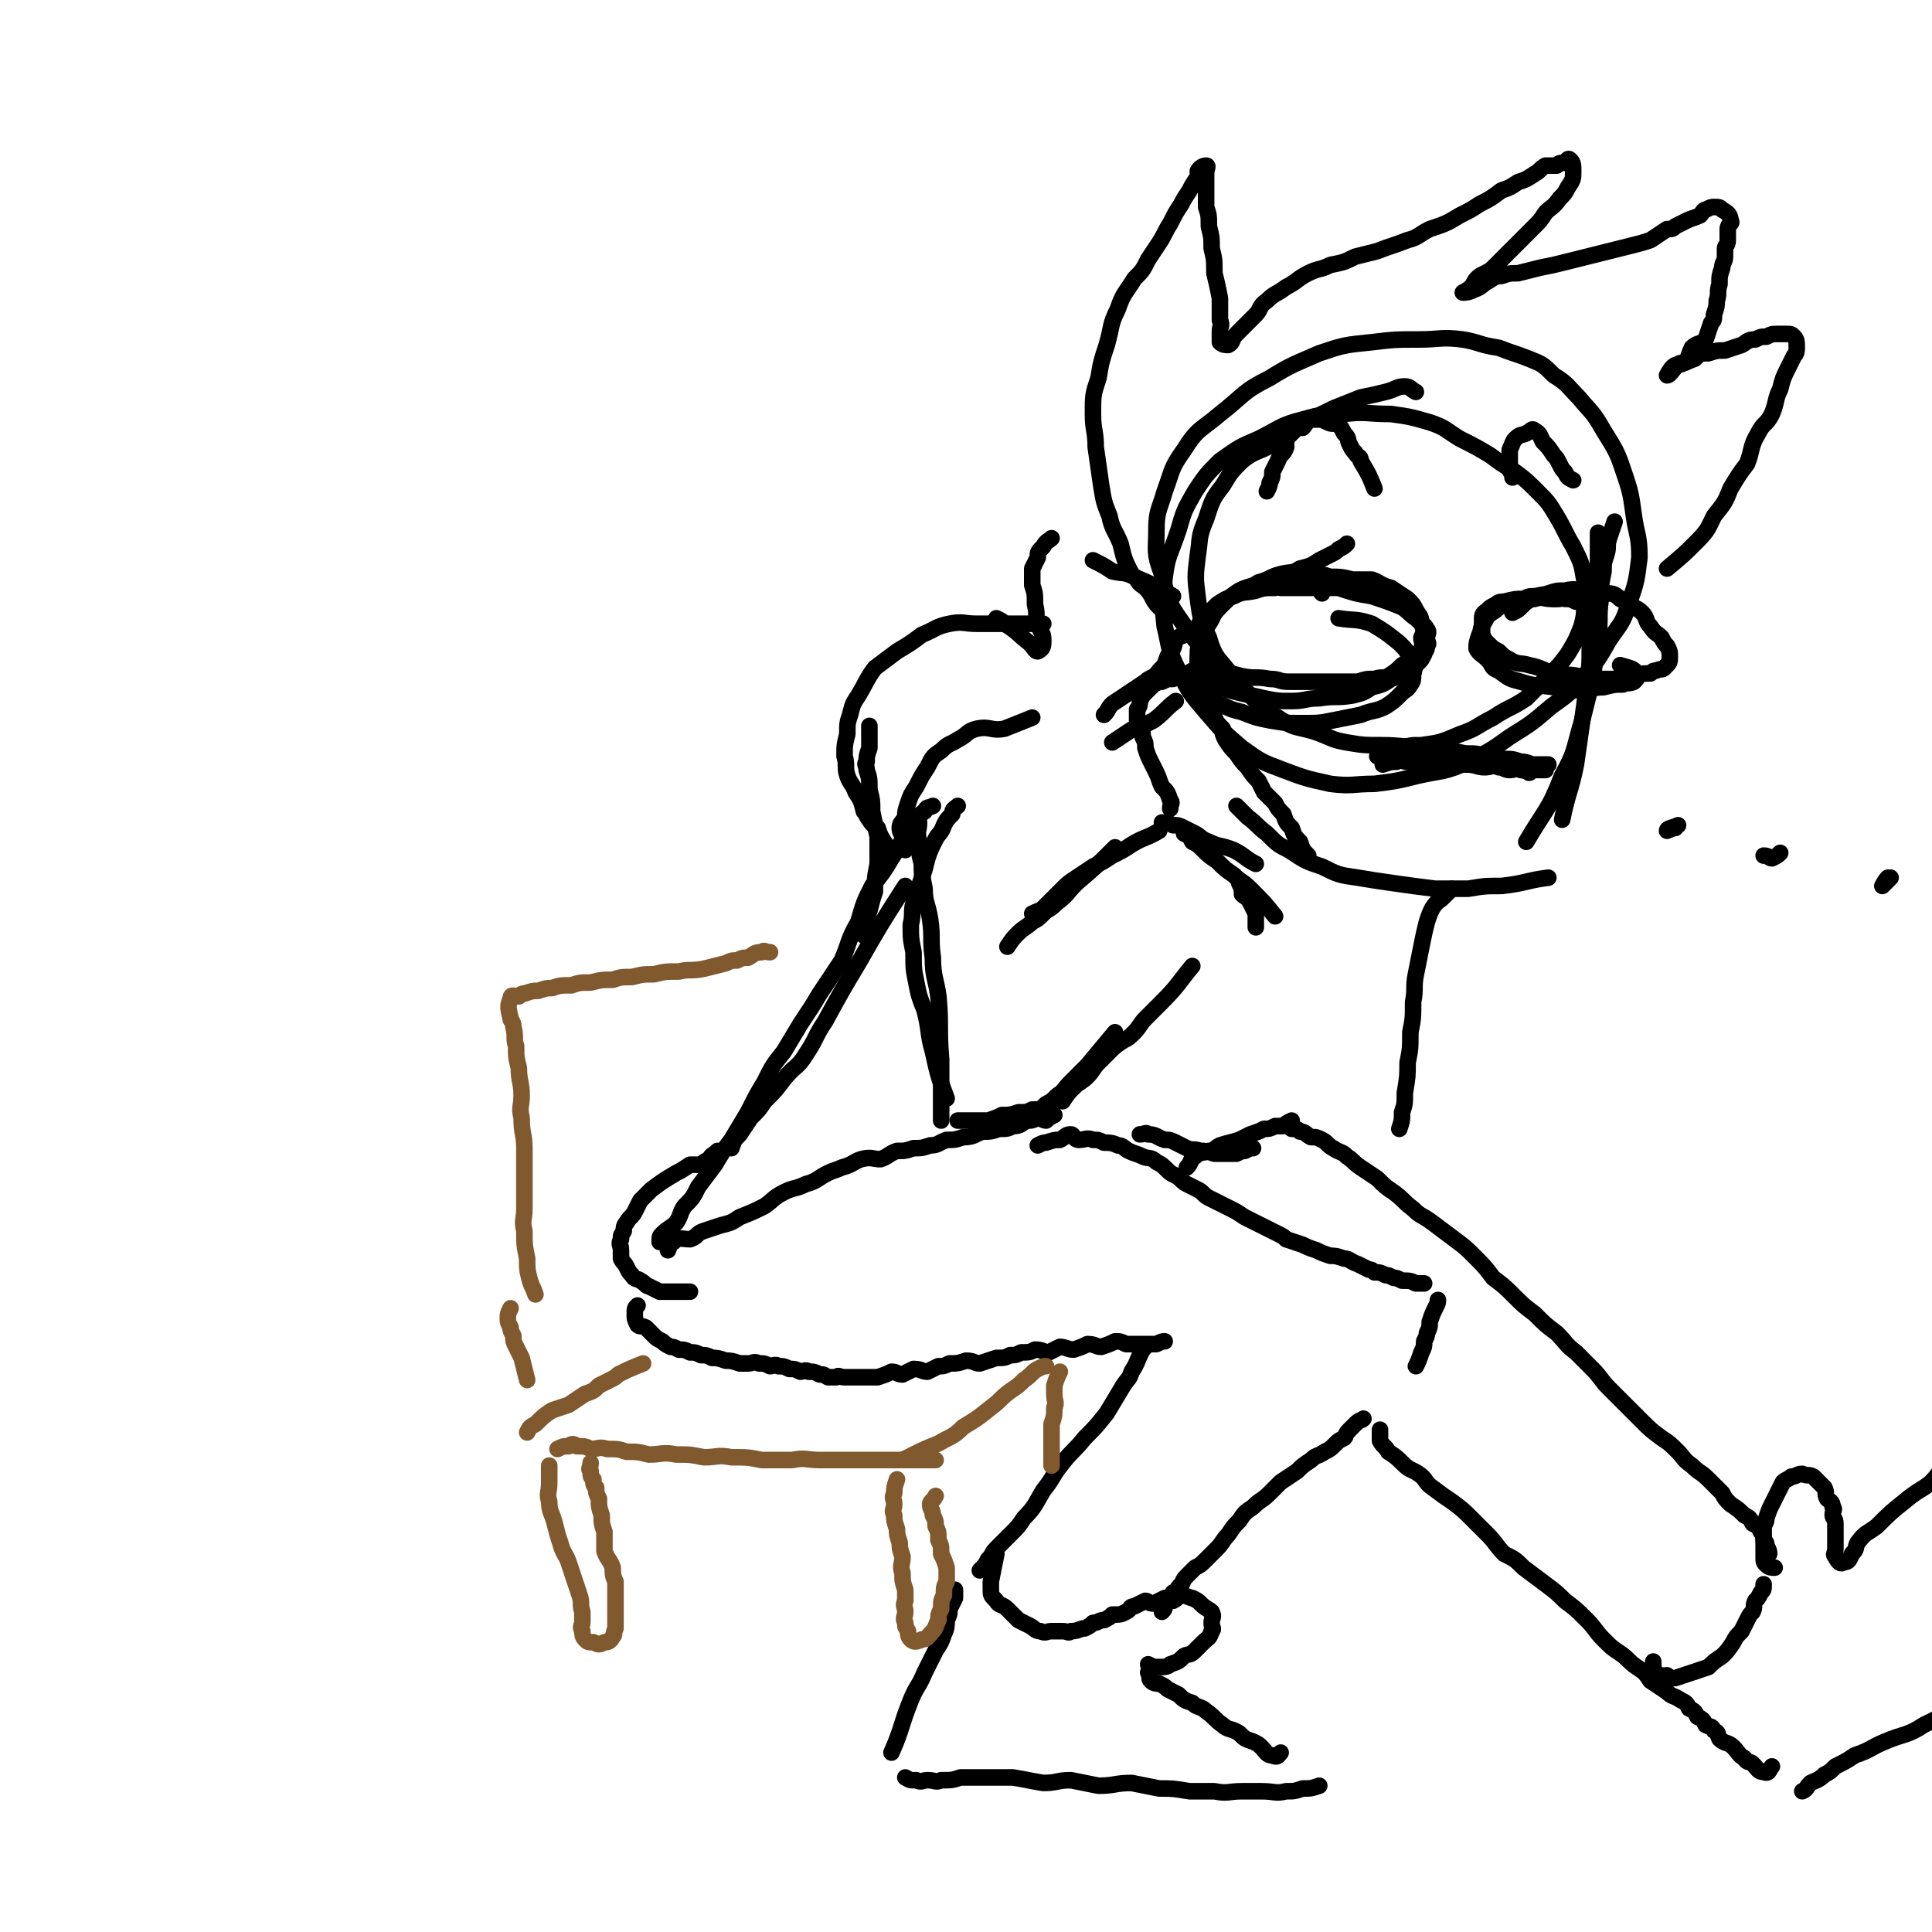 <svg viewBox='0 0 700 700' version='1.1' xmlns='http://www.w3.org/2000/svg' xmlns:xlink='http://www.w3.org/1999/xlink'><g fill='none' stroke='rgb(129,89,47)' stroke-width='6' stroke-linecap='round' stroke-linejoin='round'><path d='M279,345c0,0 0,0 0,0 -2,0 -2,-1 -3,0 -3,0 -3,1 -5,2 -2,0 -2,0 -4,1 -2,0 -2,0 -4,1 -4,1 -4,1 -8,2 -5,1 -5,0 -9,1 -5,0 -5,0 -9,1 -4,0 -4,0 -8,1 -4,0 -4,0 -7,1 -4,0 -4,0 -8,1 -4,0 -4,0 -7,1 -4,0 -4,0 -7,1 -2,0 -2,0 -5,1 -2,0 -2,0 -5,1 -1,0 -1,0 -2,1 -2,0 -3,-1 -3,1 -1,2 -1,3 0,7 0,1 1,1 1,3 1,4 0,4 1,7 0,4 0,4 1,8 0,5 1,5 1,10 0,4 -1,4 0,8 0,6 1,6 1,11 0,5 0,5 0,11 0,5 0,5 0,11 0,4 -1,4 0,8 0,5 0,5 1,10 0,4 0,4 1,8 1,3 1,2 2,5 '/></g>
<g fill='none' stroke='rgb(0,0,0)' stroke-width='6' stroke-linecap='round' stroke-linejoin='round'><path d='M338,292c0,0 0,0 0,0 -2,1 -2,0 -3,2 -3,2 -3,2 -5,6 -4,5 -3,5 -7,11 -3,5 -3,5 -7,10 -3,6 -3,6 -5,13 -4,7 -3,7 -6,14 -4,6 -4,6 -8,12 -3,5 -3,5 -7,11 -3,5 -3,5 -6,10 -4,5 -4,5 -7,11 -3,5 -3,5 -6,11 -3,5 -3,5 -6,10 -3,4 -3,4 -6,9 -3,4 -3,4 -6,8 -2,4 -2,4 -5,7 -2,3 -1,3 -3,6 -2,2 -3,2 -5,4 -1,1 -1,1 -1,3 '/><path d='M242,453c0,0 0,0 0,0 1,-2 0,-3 2,-3 2,-2 3,-1 6,-1 3,-1 2,-2 5,-3 3,-1 3,-1 6,-2 4,-1 4,-1 7,-3 5,-2 5,-2 9,-4 3,-2 3,-3 7,-5 4,-2 4,-1 8,-3 4,-1 4,-2 8,-4 2,-1 3,-1 5,-2 4,-1 4,-2 7,-3 4,-1 4,0 7,0 3,-1 3,-2 6,-3 3,0 3,0 6,-1 3,0 3,0 6,-1 3,0 3,-1 6,-2 3,0 3,0 6,-1 4,0 4,-1 7,-2 3,0 3,0 6,-1 3,0 3,0 5,-1 3,0 3,-1 5,-2 2,0 2,0 4,-1 1,0 2,1 3,1 1,-1 1,-1 3,-2 '/><path d='M231,473c0,0 0,0 0,0 -1,1 -1,1 -1,3 0,2 0,2 1,4 1,1 1,0 3,1 1,1 1,1 3,3 1,1 1,1 3,2 1,1 1,1 3,2 1,0 1,0 3,1 2,0 2,0 4,1 2,0 2,0 4,1 2,0 2,0 4,1 2,0 2,0 5,1 2,0 2,0 5,1 1,0 1,0 3,0 2,0 2,-1 4,0 2,0 2,0 4,1 1,0 2,-1 3,0 2,0 2,0 4,1 2,0 2,0 4,1 1,0 2,-1 3,0 2,0 2,0 4,1 2,0 1,0 3,1 1,0 1,0 3,0 1,-1 1,0 3,0 2,0 2,0 4,0 2,0 2,0 4,0 2,0 2,0 4,0 3,-1 3,-1 5,-2 2,0 2,1 4,1 2,-1 2,-1 4,-2 3,0 3,1 5,1 2,-1 2,-1 4,-2 2,0 2,0 4,-1 3,0 3,0 6,-1 3,0 3,1 5,1 3,-1 3,-1 6,-2 3,0 3,0 5,-1 2,0 2,0 4,-1 3,0 3,0 5,-1 3,0 3,1 5,1 2,-1 2,-1 4,-2 2,0 3,1 5,1 3,-1 3,-1 5,-2 3,0 3,1 5,1 3,-1 3,-1 5,-2 2,0 2,0 4,1 2,0 2,0 4,0 2,0 2,0 4,0 2,0 2,0 3,0 2,-1 2,-1 3,-1 '/><path d='M415,488c0,0 0,0 0,0 -1,1 -1,1 -2,3 -1,2 -1,3 -3,6 -1,3 -1,2 -3,5 -3,5 -3,5 -6,10 -4,5 -4,5 -8,9 -4,5 -4,4 -8,9 -4,5 -3,5 -7,10 -3,5 -3,6 -7,10 -2,3 -2,3 -5,6 -3,3 -3,3 -5,5 -2,2 -1,2 -3,4 -1,2 -1,2 -3,4 '/><path d='M346,576c0,0 0,0 0,0 0,2 0,2 0,3 -1,2 -1,2 -2,4 0,2 0,2 -1,4 0,2 0,3 -1,5 -1,3 -1,3 -3,6 -2,4 -2,4 -4,8 -2,5 -3,5 -5,10 -4,10 -3,10 -7,19 '/><path d='M328,644c0,0 0,0 0,0 2,1 1,1 4,1 2,1 2,0 4,0 3,0 3,1 5,0 4,0 4,0 7,-1 4,0 4,0 8,0 6,0 6,0 11,0 6,1 5,1 11,2 5,0 5,-1 10,-1 5,1 5,1 10,2 6,0 6,-1 12,-1 5,1 5,1 10,2 5,0 5,0 11,1 5,0 5,0 9,0 5,1 5,0 10,0 4,0 4,0 7,0 5,0 5,1 9,0 3,0 3,0 6,-1 3,0 3,0 6,-1 '/><path d='M464,635c0,0 0,0 0,0 -1,1 -1,2 -3,1 -2,0 -2,-1 -4,-3 -1,-1 -1,-1 -3,-2 -3,-1 -3,-1 -5,-3 -3,-2 -4,-1 -6,-3 -3,-2 -3,-3 -6,-5 -2,-2 -3,-1 -5,-3 -3,-1 -3,-1 -5,-3 -2,-1 -2,-1 -4,-2 -1,-1 -1,-1 -3,-2 -1,0 -2,0 -3,-1 -1,-1 0,-1 -1,-3 '/><path d='M416,603c0,0 0,0 0,0 2,1 2,1 4,1 2,0 3,0 4,-1 3,-1 3,-1 5,-3 2,-1 2,0 4,-2 1,-1 1,-1 3,-3 2,-2 2,-1 3,-4 1,-1 0,-1 0,-3 0,-2 1,-2 0,-4 -1,-1 -2,-1 -4,-3 -1,-1 -1,-1 -3,-2 -1,0 -2,-1 -4,-1 -1,0 -1,1 -3,2 -1,0 -2,-1 -3,-1 -2,1 -2,1 -4,2 -2,0 -2,-1 -3,-1 -2,1 -2,1 -4,2 -2,0 -1,1 -3,2 -2,1 -2,1 -5,1 -1,1 -1,1 -3,2 -2,0 -2,1 -4,1 -1,1 -1,1 -3,2 -2,0 -2,1 -5,1 -1,1 -1,0 -3,0 -2,0 -2,0 -4,0 -2,0 -2,1 -4,0 -2,0 -2,-1 -4,-2 -2,-1 -2,-1 -4,-2 -2,-2 -2,-2 -4,-4 -2,-2 -3,-1 -4,-3 -2,-2 -2,-2 -2,-4 0,-2 0,-2 0,-3 1,-5 1,-5 2,-10 '/><path d='M421,584c0,0 0,0 0,0 1,-1 1,-1 1,-3 2,-2 2,-2 3,-4 2,-1 1,-1 3,-3 1,-1 0,-1 2,-3 1,-1 1,-1 3,-3 2,-1 2,-1 4,-3 2,-2 2,-2 4,-4 2,-2 2,-3 4,-5 2,-3 2,-3 4,-5 2,-3 2,-3 5,-5 3,-3 3,-2 6,-5 2,-2 2,-2 4,-4 3,-2 3,-2 6,-4 2,-2 2,-2 5,-4 2,-2 2,-1 5,-3 2,-1 2,-1 4,-3 1,-1 1,-1 3,-2 1,-1 0,-1 2,-3 1,-1 1,-1 2,-2 2,-2 2,-1 3,-2 '/><path d='M376,415c0,0 0,0 0,0 2,-1 2,-1 3,-1 3,-1 3,-1 5,-1 2,-1 2,-2 4,-2 1,0 1,2 3,2 2,0 3,-1 5,0 2,0 2,0 4,1 2,0 3,0 5,1 2,0 2,1 4,2 2,1 3,1 5,2 2,1 3,0 5,2 2,1 2,1 4,3 1,1 1,1 3,2 2,1 2,2 4,3 2,1 2,1 4,2 2,1 2,2 4,3 2,1 2,1 4,2 2,1 2,1 4,2 2,1 2,1 5,3 2,1 2,1 4,2 2,1 2,1 4,2 2,1 2,1 4,2 2,1 2,1 3,2 3,1 3,1 6,2 2,1 2,1 5,2 2,1 2,1 5,2 2,0 2,0 5,1 2,0 2,1 5,2 2,1 2,1 4,2 1,0 1,0 2,1 2,0 2,0 4,1 1,0 1,0 3,1 1,0 1,0 3,1 3,0 3,0 5,1 2,0 2,0 3,0 '/><path d='M521,471c0,0 0,0 0,0 0,1 0,1 -1,3 -1,2 -1,2 -2,5 0,2 0,2 -1,4 0,1 0,1 -1,3 0,2 0,2 -1,4 -1,3 -1,3 -2,5 '/><path d='M468,409c0,0 0,0 0,0 2,0 2,0 3,1 2,0 2,1 4,2 2,0 2,0 4,1 2,1 2,2 4,3 3,2 3,1 5,3 3,2 2,2 5,4 3,2 3,2 6,4 3,3 3,3 6,5 4,3 3,3 7,6 3,3 3,2 7,5 4,3 4,3 8,6 4,3 4,3 7,6 4,4 4,4 7,8 4,3 4,3 7,6 4,4 4,4 8,7 4,4 4,4 8,7 4,4 3,4 7,7 3,3 3,3 6,6 3,3 3,4 6,7 3,3 3,3 6,6 3,3 3,3 6,6 3,3 3,3 7,6 3,2 3,2 6,5 2,2 2,3 5,5 3,3 3,2 6,5 2,2 2,2 5,5 1,2 1,2 3,4 3,2 3,2 5,4 2,1 2,1 3,3 2,1 2,1 3,3 1,1 1,1 1,3 1,1 1,1 1,2 1,2 1,2 1,3 '/><path d='M500,518c0,0 0,0 0,0 0,2 0,2 0,4 1,2 2,2 3,4 3,2 3,2 5,4 3,3 3,2 6,4 3,2 2,3 5,5 4,3 4,3 7,5 4,3 4,3 7,6 3,3 3,3 6,6 3,3 3,4 6,7 4,2 4,2 7,5 4,3 4,3 8,6 4,3 4,3 7,6 4,3 4,3 8,7 3,3 3,4 6,7 3,3 3,3 6,5 3,2 3,3 6,5 3,2 3,2 5,5 3,2 3,2 6,4 2,2 2,1 5,3 2,1 2,1 3,3 2,1 2,1 3,3 2,1 2,1 3,3 2,1 2,0 3,2 2,1 1,1 2,3 2,2 3,1 5,3 2,2 2,3 4,4 1,2 2,1 3,2 2,2 2,3 4,3 2,1 2,-1 3,-2 '/><path d='M653,649c0,0 0,0 0,0 2,-1 1,-1 3,-3 2,-1 3,-1 5,-3 2,-1 2,-1 4,-3 4,-2 4,-2 7,-4 6,-2 6,-3 11,-5 7,-3 8,-2 14,-6 6,-3 7,-3 10,-8 3,-5 1,-6 1,-12 '/><path d='M643,568c0,0 0,0 0,0 -1,0 -2,0 -3,-1 -1,-1 -1,-1 -1,-3 0,-1 0,-1 0,-3 0,-2 0,-2 0,-3 0,-2 0,-2 0,-4 0,-2 1,-2 1,-4 1,-3 1,-3 2,-5 1,-2 1,-2 2,-4 1,-2 1,-2 2,-4 1,-1 2,-1 3,-2 2,0 2,-1 4,-1 2,1 2,0 4,1 2,2 2,2 4,4 1,2 0,2 1,4 1,1 2,1 2,3 1,1 0,1 0,3 0,1 1,1 1,3 0,1 0,1 0,3 0,1 0,1 0,3 0,2 0,2 0,3 0,2 -1,2 0,3 1,2 2,3 3,2 2,0 2,-1 3,-3 2,-2 1,-2 2,-4 3,-4 3,-3 7,-6 5,-5 5,-5 10,-9 7,-6 8,-4 13,-11 5,-5 5,-6 6,-13 1,-5 0,-5 -1,-11 '/><path d='M639,574c0,0 0,0 0,0 0,2 0,2 -1,3 -1,2 -1,2 -2,3 -1,2 0,2 -1,4 -1,1 -1,1 -2,3 -1,2 -1,2 -2,4 -2,2 -2,2 -3,4 -2,3 -2,3 -4,5 -3,2 -3,2 -5,4 -3,1 -3,1 -6,2 -3,1 -3,1 -6,2 -2,0 -2,0 -3,-1 -2,0 -3,1 -4,-1 -1,-1 -1,-2 -1,-4 '/><path d='M250,468c0,0 0,0 0,0 -2,0 -2,0 -3,0 -2,0 -2,0 -3,0 -3,0 -3,0 -5,0 -2,-1 -2,-1 -4,-2 -1,0 -1,-1 -3,-2 -1,-1 -2,0 -3,-2 -1,-1 -1,-1 -2,-3 -1,-2 -1,-1 -2,-3 0,-2 0,-2 0,-3 0,-2 -1,-2 0,-4 0,-2 0,-1 1,-3 0,-1 0,-2 1,-3 1,-2 2,-2 3,-4 1,-2 1,-2 2,-4 2,-2 2,-2 4,-4 4,-3 4,-3 9,-6 2,-1 2,-1 5,-3 2,0 2,0 4,0 1,-1 1,-1 3,-2 1,-2 1,-1 3,-3 '/><path d='M265,416c0,0 0,0 0,0 1,-3 1,-3 3,-5 2,-3 2,-3 4,-6 3,-3 3,-3 5,-6 4,-4 4,-4 7,-8 4,-5 5,-4 8,-9 4,-6 3,-6 7,-12 6,-11 6,-11 12,-21 8,-14 8,-14 17,-28 '/><path d='M413,411c0,0 0,0 0,0 2,0 2,-1 3,0 3,0 3,1 6,2 2,0 2,0 4,1 2,1 2,1 4,2 2,1 2,0 5,1 2,0 2,0 5,1 2,0 2,0 4,0 2,0 2,0 4,0 2,-1 2,-1 3,-1 2,-1 2,-1 3,-1 '/><path d='M430,423c0,0 0,0 0,0 2,-2 1,-3 3,-4 2,-2 3,-1 5,-2 2,0 2,-1 4,-2 3,-1 4,-1 7,-2 2,-1 2,-1 4,-2 3,-1 3,-1 5,-2 2,0 2,0 4,-1 1,0 1,0 3,0 1,-1 1,-1 3,-2 '/><path d='M313,339c0,0 0,0 0,0 0,-2 -1,-2 0,-3 0,-3 1,-3 2,-6 1,-4 1,-4 2,-7 0,-5 0,-5 1,-10 0,-5 0,-5 0,-10 -1,-4 -1,-4 -2,-9 0,-4 0,-4 -1,-8 0,-4 0,-4 -1,-7 0,-2 -1,-2 0,-3 0,-2 0,-2 1,-5 0,-4 0,-4 0,-8 '/><path d='M328,308c0,0 0,0 0,0 0,-2 0,-2 0,-3 -1,-3 -2,-3 -2,-5 0,-2 1,-2 2,-4 0,-2 0,-2 1,-5 1,-3 1,-3 3,-6 2,-4 2,-4 4,-7 2,-4 2,-4 5,-6 3,-3 3,-2 6,-4 4,-2 3,-3 7,-4 5,-1 5,1 10,0 5,-2 5,-2 10,-4 '/><path d='M347,292c0,0 0,0 0,0 -1,1 -2,1 -2,3 -2,2 -2,2 -3,4 -1,3 -2,3 -3,5 -2,4 -2,4 -3,7 -1,4 -1,4 -2,7 -1,4 -2,4 -3,9 -1,4 0,4 -1,8 0,5 0,5 1,10 0,6 0,6 1,11 1,5 1,5 3,10 2,8 1,8 3,15 2,9 2,9 5,17 '/><path d='M333,298c0,0 0,0 0,0 0,3 -1,3 0,7 0,4 0,4 1,8 0,4 0,4 1,9 0,5 1,5 2,11 1,7 0,7 1,14 0,7 1,7 2,14 1,11 0,11 1,23 0,11 0,11 0,22 '/><path d='M347,406c0,0 0,0 0,0 2,0 2,0 3,0 2,0 2,0 4,0 2,0 2,0 4,0 3,-1 3,-1 5,-2 3,0 3,0 6,-1 3,0 3,0 5,-1 3,0 3,0 5,-2 2,-1 2,-1 4,-3 3,-2 2,-2 5,-5 3,-3 3,-3 6,-6 5,-6 5,-6 10,-12 '/><path d='M385,399c0,0 0,0 0,0 2,-3 2,-3 4,-5 2,-2 3,-2 5,-4 2,-2 2,-3 4,-5 2,-2 2,-2 4,-4 2,-2 2,-2 5,-4 2,-1 2,-1 4,-3 2,-2 2,-3 4,-5 3,-3 3,-3 6,-6 6,-6 6,-7 11,-13 '/><path d='M365,343c0,0 0,0 0,0 2,-3 2,-3 4,-5 2,-2 3,-2 5,-4 2,-1 2,-1 4,-3 2,-2 2,-1 5,-4 4,-3 3,-3 7,-7 7,-6 7,-6 14,-13 '/><path d='M374,331c0,0 0,0 0,0 2,-1 3,-1 4,-2 2,-2 2,-2 4,-4 1,-1 1,-1 3,-3 2,-2 2,-2 5,-4 3,-2 3,-2 6,-4 4,-2 4,-2 7,-4 4,-2 4,-2 7,-4 5,-3 5,-2 10,-5 '/><path d='M421,298c0,0 0,0 0,0 2,0 2,0 4,1 2,0 2,0 4,1 2,1 2,1 4,2 2,1 2,2 5,3 4,2 4,1 9,3 4,2 4,3 8,5 '/><path d='M429,302c0,0 0,0 0,0 2,1 2,1 3,3 2,1 2,1 4,3 2,2 2,2 5,4 3,3 3,3 6,5 3,3 3,2 6,5 5,5 5,5 9,10 '/><path d='M449,320c0,0 0,0 0,0 1,2 1,2 1,4 1,1 2,1 3,3 1,2 1,2 2,4 0,3 0,3 0,5 '/><path d='M323,310c0,0 0,0 0,0 -1,-2 -1,-2 -2,-4 -2,-3 -2,-3 -3,-6 -1,-1 -2,-1 -3,-3 -1,-1 -1,-2 -2,-3 -1,-4 -1,-4 -3,-7 -1,-3 -2,-3 -3,-6 -1,-3 0,-4 -1,-7 0,-4 0,-4 1,-8 0,-4 0,-4 1,-7 1,-4 1,-4 3,-7 3,-5 3,-6 6,-10 4,-3 4,-3 8,-6 5,-3 5,-3 9,-6 5,-2 5,-3 10,-4 5,-1 5,0 10,0 6,0 6,0 12,0 6,0 6,0 12,0 '/><path d='M361,224c0,0 0,0 0,0 2,1 2,1 3,2 5,3 5,4 9,7 2,2 2,3 3,3 2,-1 2,-2 2,-4 0,-3 -1,-3 -2,-6 -1,-3 0,-3 -1,-7 0,-4 0,-4 -1,-7 0,-3 0,-3 0,-6 1,-2 1,-2 2,-4 0,-2 0,-2 2,-4 1,-2 2,-2 3,-3 '/><path d='M396,203c0,0 0,0 0,0 4,2 4,2 7,4 4,1 4,0 8,2 7,3 7,3 14,7 '/><path d='M424,293c0,0 0,0 0,0 0,-2 1,-2 0,-3 -1,-3 -1,-3 -3,-5 -1,-2 -1,-3 -2,-5 -1,-2 -1,-2 -2,-4 -1,-2 -1,-2 -2,-5 0,-2 0,-2 -1,-4 0,-2 0,-2 -1,-4 0,-1 0,-1 -1,-2 0,-2 0,-2 0,-4 1,-1 1,-2 1,-3 1,-2 1,-2 2,-3 2,-2 2,-2 3,-3 2,-1 2,-1 3,-1 2,-1 2,-1 4,-1 4,-2 4,-1 7,-3 '/><path d='M442,249c0,0 0,0 0,0 -1,1 -1,1 -2,3 -1,2 -1,2 -1,5 0,1 1,1 1,3 1,2 1,2 3,4 0,2 0,2 1,4 2,3 2,3 4,5 2,3 2,3 4,5 2,3 2,3 4,5 1,2 1,2 2,4 2,2 2,2 4,4 1,2 1,2 3,4 1,3 1,3 3,5 1,3 1,3 3,5 1,3 1,3 3,5 '/><path d='M526,322c0,0 0,0 0,0 -1,1 -1,1 -3,3 -2,2 -2,1 -4,4 -1,2 -1,2 -2,5 -1,4 -1,4 -2,9 -1,5 -1,5 -2,10 -1,5 0,5 -1,10 0,6 0,6 -1,11 0,6 0,6 -1,11 0,5 0,5 -1,11 0,4 0,4 -1,7 0,3 0,3 -1,6 '/><path d='M513,142c0,0 0,0 0,0 -2,-1 -2,-2 -4,-2 -3,0 -3,1 -7,2 -4,1 -4,1 -9,2 -5,2 -5,2 -10,4 -6,3 -6,3 -11,5 -6,4 -6,4 -11,8 -5,3 -6,2 -11,6 -4,4 -4,4 -7,9 -4,5 -4,6 -6,12 -3,7 -2,7 -3,13 -1,8 -1,8 0,16 1,7 1,8 4,14 2,7 3,7 7,12 4,5 4,5 9,10 4,4 4,4 9,7 6,4 6,3 13,5 6,2 6,3 12,4 6,1 6,1 13,1 7,0 7,1 14,0 7,-1 7,-1 14,-4 6,-2 6,-3 12,-6 6,-4 6,-3 12,-7 4,-4 4,-4 8,-8 4,-4 4,-4 7,-8 3,-5 3,-5 5,-10 1,-4 1,-4 1,-8 1,-5 1,-5 0,-9 -1,-6 -1,-6 -4,-12 -3,-5 -3,-6 -6,-11 -3,-5 -3,-5 -7,-9 -4,-4 -4,-4 -8,-7 -5,-3 -5,-3 -9,-6 -5,-3 -5,-3 -11,-6 -5,-3 -5,-4 -11,-6 -7,-2 -7,-2 -14,-3 -9,0 -9,-1 -17,0 -7,0 -8,0 -15,2 -8,2 -8,3 -16,7 -7,3 -7,3 -14,8 -5,5 -5,5 -9,11 -4,7 -4,7 -6,14 -3,9 -4,9 -5,17 -1,9 -1,9 0,18 2,8 1,8 5,16 4,8 4,8 10,15 6,7 6,7 13,13 7,5 7,5 15,8 8,3 8,3 17,5 8,1 8,0 16,0 8,-1 8,-1 16,-3 9,-2 9,-1 18,-5 8,-4 8,-4 15,-9 8,-5 8,-5 15,-11 7,-5 7,-5 12,-11 5,-6 5,-6 9,-13 4,-6 5,-6 7,-13 3,-8 3,-9 4,-17 0,-8 -1,-8 -2,-15 -1,-7 -1,-8 -3,-14 -3,-9 -3,-9 -8,-17 -4,-7 -4,-6 -9,-12 -4,-4 -4,-5 -9,-8 -4,-4 -4,-4 -9,-6 -5,-2 -6,-2 -11,-4 -7,-1 -7,-2 -13,-3 -8,-1 -8,0 -16,0 -8,0 -9,0 -17,1 -10,1 -10,1 -19,4 -9,4 -10,4 -18,9 -10,5 -9,6 -18,13 -7,6 -8,5 -13,13 -5,7 -4,7 -7,15 -2,7 -3,7 -3,14 0,8 -1,8 2,16 2,9 2,10 7,17 8,12 10,11 19,21 '/><path d='M448,292c0,0 0,0 0,0 2,2 2,2 4,4 4,3 3,3 7,6 4,4 4,4 8,6 6,4 6,4 12,6 6,3 6,3 13,4 6,1 6,1 13,2 7,1 7,1 15,2 6,0 6,0 12,0 6,-1 6,-1 12,-1 9,-1 9,-2 17,-3 '/><path d='M579,193c0,0 0,0 0,0 0,2 0,2 0,5 0,3 0,3 0,5 0,3 -1,3 -1,5 -1,6 0,6 -1,12 0,7 0,7 -1,14 0,7 0,7 -1,14 -1,8 -1,8 -2,15 -1,7 -1,7 -2,14 -2,10 -3,10 -5,20 '/><path d='M585,189c0,0 0,0 0,0 -1,3 -1,3 -2,6 -1,3 0,3 -1,6 -1,3 -1,3 -1,6 -1,5 -1,5 -1,10 -1,7 0,7 -1,14 -1,8 -1,8 -2,15 -2,8 -2,8 -4,16 -3,10 -2,10 -7,19 -5,13 -6,12 -13,24 '/><path d='M429,230c0,0 0,0 0,0 -1,1 -2,0 -3,2 -1,1 0,1 -1,3 -1,2 -1,1 -2,3 -1,3 -1,3 -3,5 -2,3 -3,2 -5,4 -3,2 -3,2 -6,4 -3,2 -3,2 -6,4 -2,2 -1,2 -3,4 '/><path d='M403,269c0,0 0,0 0,0 3,-2 3,-2 6,-4 3,-2 3,-1 5,-2 2,-1 2,-1 4,-2 4,-3 4,-4 8,-7 '/><path d='M488,197c0,0 0,0 0,0 -1,1 -1,1 -3,2 -1,1 -1,1 -3,2 -2,1 -2,1 -4,2 -3,2 -3,2 -7,3 -3,2 -3,1 -7,2 -4,1 -4,2 -8,3 -3,2 -3,1 -7,3 -3,2 -3,2 -5,4 -3,3 -3,2 -5,5 -2,4 -2,4 -3,8 -1,3 -1,3 -2,7 0,3 0,3 0,7 1,3 1,3 3,6 2,2 2,3 5,4 4,2 4,2 8,3 5,2 5,2 10,3 6,1 6,1 12,1 6,0 6,0 11,-1 5,-1 5,-1 10,-2 5,-2 5,-1 9,-3 3,-2 3,-2 6,-5 1,-1 2,-1 3,-3 1,-1 1,-2 1,-4 1,-2 0,-2 -1,-4 -1,-4 -1,-4 -4,-7 -5,-4 -5,-4 -10,-7 -6,-2 -6,-1 -12,-2 '/><path d='M565,217c0,0 0,0 0,0 -1,0 -1,0 -3,0 -3,0 -3,-1 -6,0 -3,0 -3,0 -6,1 -2,0 -2,0 -4,1 -2,1 -2,0 -4,2 -3,2 -3,2 -4,4 -2,3 -1,3 -2,5 -1,3 -1,3 -1,5 1,2 2,2 4,4 2,2 1,3 4,4 4,3 4,3 8,4 6,2 6,1 12,2 5,1 5,1 9,1 5,0 5,-1 9,-1 4,-1 4,-1 7,-1 2,-1 2,0 4,-1 1,-1 2,-2 1,-3 -1,-2 -3,-2 -6,-3 '/><path d='M499,274c0,0 0,0 0,0 1,-2 1,-3 2,-3 3,-1 3,0 6,0 4,0 4,-1 7,0 4,0 4,0 7,1 5,0 5,0 10,1 4,0 4,0 7,1 4,0 4,0 7,1 3,0 3,0 6,1 3,0 3,1 5,1 1,0 1,0 3,0 1,0 1,0 2,0 '/><path d='M607,300c0,0 0,0 0,0 -1,0 -3,1 -3,1 0,-1 2,-1 4,-2 '/><path d='M639,310c0,0 0,0 0,0 2,0 2,1 3,1 2,-1 2,-1 3,-2 '/><path d='M684,318c0,0 0,0 0,0 -1,1 -2,3 -2,3 0,0 2,-2 3,-3 '/><path d='M423,221c0,0 0,0 0,0 -1,-1 -1,0 -3,-1 -3,-3 -2,-4 -5,-7 -1,-1 -2,-1 -3,-3 -2,-2 -2,-2 -3,-4 -2,-4 -2,-5 -3,-9 -2,-5 -3,-5 -4,-10 -2,-5 -2,-5 -3,-11 -1,-7 -1,-7 -2,-14 0,-6 -1,-6 -1,-12 0,-7 0,-7 2,-13 1,-6 1,-6 3,-12 2,-7 1,-7 4,-13 2,-6 3,-6 6,-11 3,-3 3,-3 5,-7 2,-3 2,-3 4,-6 2,-3 2,-4 4,-7 2,-4 2,-4 4,-7 1,-2 1,-2 3,-5 1,-2 1,-2 3,-5 0,-1 0,-1 0,-2 1,-2 3,-2 3,-2 1,0 0,1 0,3 0,3 0,3 0,5 0,4 0,4 0,7 1,3 1,3 1,7 1,4 1,4 1,8 1,4 1,4 1,9 1,4 1,4 2,9 0,4 0,4 0,8 1,2 0,2 0,4 0,2 0,3 0,4 1,1 2,1 3,1 2,-1 1,-2 3,-4 1,-1 1,-1 3,-3 2,-2 2,-2 4,-4 2,-2 1,-3 4,-5 3,-3 3,-2 7,-5 4,-2 4,-3 8,-5 4,-2 4,-1 8,-3 5,-1 5,-1 9,-3 4,-1 4,-1 8,-2 5,-2 6,-2 11,-4 4,-1 4,-2 8,-4 6,-2 6,-2 11,-5 4,-2 4,-2 7,-4 4,-2 4,-2 8,-5 3,-1 3,-1 6,-3 3,-1 3,-1 6,-3 2,-1 2,-2 4,-3 1,0 2,0 4,0 1,-1 1,-1 3,-1 1,-1 1,-2 2,-1 1,1 1,2 1,4 0,3 0,3 -2,6 -1,2 -1,2 -3,4 -2,3 -3,3 -5,5 -2,3 -2,3 -4,5 -3,3 -3,3 -5,5 -3,3 -3,3 -5,5 -2,2 -2,2 -4,4 -2,2 -2,2 -4,3 -2,1 -2,1 -3,2 -1,1 -1,2 -2,3 -1,1 -3,2 -3,2 1,0 2,0 4,-1 3,-1 3,-2 5,-3 2,-1 2,-2 5,-2 3,-1 3,-1 6,-1 4,-1 4,-1 8,-2 5,-1 5,-1 9,-2 4,-1 4,-1 8,-2 4,-1 4,-1 8,-2 4,-1 4,-1 8,-2 4,-1 4,-1 7,-2 3,-2 3,-2 6,-4 2,0 2,0 3,-1 2,-1 2,-1 4,-2 2,-1 3,-1 5,-2 1,-1 1,-2 2,-2 2,-1 2,-1 3,-1 2,0 2,0 3,1 2,1 3,2 3,4 1,1 -1,1 -1,3 0,2 0,2 0,4 0,2 -1,2 -1,3 0,2 0,2 0,3 0,2 -1,2 -1,4 -1,3 -1,3 -1,6 -1,3 0,3 -1,6 0,2 0,2 -1,5 0,2 0,2 -1,3 -1,3 -1,3 -2,6 -2,2 -3,1 -5,3 -1,2 -1,3 -2,5 -1,1 -2,0 -3,1 -2,2 -3,4 -4,4 0,0 1,-2 2,-3 1,-1 2,-1 3,-1 3,-1 2,-1 5,-2 2,-2 2,-2 5,-2 3,-1 3,-1 6,-1 3,-1 3,-1 6,-2 2,-1 2,-2 5,-2 2,-1 2,-1 4,-1 2,-1 2,-1 4,-1 2,0 2,0 3,0 2,0 2,0 3,1 1,1 1,2 1,4 0,1 0,2 -1,3 -1,2 -1,2 -2,4 -2,4 -2,4 -3,8 -2,4 -1,4 -3,9 -2,4 -3,3 -5,7 -3,5 -2,6 -4,11 -3,4 -3,4 -6,9 -2,5 -2,5 -6,10 -2,4 -2,5 -6,9 -5,5 -5,5 -11,10 '/></g>
<g fill='none' stroke='rgb(129,89,47)' stroke-width='6' stroke-linecap='round' stroke-linejoin='round'><path d='M202,525c0,0 0,0 0,0 2,-1 2,-1 4,-1 1,-1 2,-1 3,0 3,0 3,0 5,1 3,0 3,-1 6,0 4,0 4,0 7,1 4,0 4,0 8,1 5,0 5,-1 10,0 5,0 5,0 10,1 5,0 5,-1 10,0 6,0 6,0 11,1 6,0 6,0 11,0 5,-1 5,0 10,0 4,0 4,0 8,0 4,0 4,0 8,0 3,0 3,0 7,0 3,0 3,0 6,0 3,0 3,0 5,0 2,0 2,0 4,0 2,0 2,0 4,0 '/><path d='M379,495c0,0 0,0 0,0 -1,0 -1,0 -3,1 -2,1 -2,2 -5,4 -2,2 -2,2 -5,4 -4,3 -3,3 -7,6 -5,4 -5,4 -10,7 -4,4 -4,3 -9,6 -5,2 -5,2 -9,4 -2,1 -2,1 -4,2 '/><path d='M191,519c0,0 0,0 0,0 1,-2 1,-2 3,-3 3,-3 3,-3 6,-5 3,-1 3,-1 6,-2 3,-2 3,-2 6,-4 3,-1 3,-1 5,-3 2,-1 2,-1 4,-2 2,-1 2,-1 3,-2 4,-2 4,-2 9,-4 '/><path d='M199,531c0,0 0,0 0,0 0,3 0,3 0,6 0,4 -1,4 0,7 0,4 1,4 2,8 1,4 1,4 2,7 1,4 2,4 3,7 1,3 1,3 2,6 1,3 1,3 2,6 1,3 0,3 1,6 0,2 0,2 0,4 0,1 -1,1 0,3 0,1 0,2 1,3 1,1 1,1 3,1 2,1 2,1 4,0 1,0 2,0 3,-2 1,-1 0,-1 1,-3 0,-1 0,-1 0,-3 0,-2 0,-2 0,-4 0,-3 0,-3 0,-5 0,-3 0,-3 0,-5 -1,-2 -1,-3 -1,-5 -1,-3 -2,-3 -3,-6 0,-4 0,-4 0,-7 -1,-3 -1,-3 -1,-6 -1,-3 -1,-3 -1,-6 -1,-2 -1,-2 -1,-4 -1,-1 -1,-1 -1,-3 -1,-1 -1,-1 -1,-3 -1,-1 0,-1 0,-3 '/><path d='M325,536c0,0 0,0 0,0 -1,3 -1,3 -1,5 -1,2 0,2 0,4 0,2 -1,2 0,4 0,2 0,2 1,5 0,2 0,2 1,5 0,2 0,2 1,5 0,3 -1,3 0,6 0,3 0,3 1,6 0,2 0,2 0,4 -1,2 0,2 0,4 0,2 -1,2 0,4 0,2 0,1 1,3 0,1 0,2 1,3 1,1 2,1 4,0 2,0 2,-1 4,-3 1,-1 1,-2 2,-4 0,-2 0,-2 1,-4 0,-3 0,-3 1,-5 0,-3 0,-3 1,-5 0,-3 0,-3 0,-5 -1,-3 -1,-3 -2,-5 0,-3 0,-3 -1,-5 0,-3 0,-3 -1,-5 0,-2 0,-2 -1,-4 0,-2 -1,-2 -1,-4 0,-1 1,-1 2,-3 '/><path d='M384,497c0,0 0,0 0,0 -1,2 -1,2 -2,5 0,1 0,1 0,3 0,3 1,3 0,5 0,3 0,3 -1,6 0,3 0,3 0,5 0,2 0,2 0,4 0,1 0,1 0,3 0,1 0,1 0,3 '/><path d='M185,474c0,0 0,0 0,0 -1,2 -1,2 -1,4 0,1 0,1 1,3 0,1 0,1 1,3 0,2 0,2 1,4 1,2 1,2 2,4 1,4 1,4 2,8 '/></g>
<g fill='none' stroke='rgb(0,0,0)' stroke-width='6' stroke-linecap='round' stroke-linejoin='round'><path d='M501,277c0,0 0,0 0,0 3,-1 3,-1 5,-1 2,-1 2,0 4,0 3,0 3,-1 6,0 4,0 4,1 9,1 3,0 3,-1 6,0 4,0 4,1 7,1 2,0 3,-1 5,0 2,0 2,1 4,1 2,0 2,-1 4,0 1,0 4,1 3,1 -1,-1 -3,-2 -7,-2 -1,-1 -2,0 -3,0 -2,-1 -2,-1 -4,-1 -3,-1 -4,0 -7,0 -3,0 -3,0 -7,0 -3,-1 -4,-1 -7,-1 -3,-1 -3,-2 -6,-3 -1,0 -2,0 -3,0 -1,-1 -3,-1 -3,-1 1,-1 3,-2 6,-2 3,0 3,1 5,2 4,1 5,0 9,1 4,0 4,0 8,1 4,1 3,1 7,2 3,1 3,0 6,1 3,0 3,0 6,1 2,0 2,1 4,1 1,0 2,0 2,0 0,0 -1,0 -3,0 -1,-1 -1,-1 -3,-1 -2,-1 -2,0 -4,0 -2,-1 -2,-1 -4,-1 -3,-1 -3,-1 -5,-1 -3,-1 -3,0 -6,0 -4,-1 -4,-1 -8,-1 -4,-1 -4,-1 -7,-1 -3,-1 -3,-1 -5,-1 -2,-1 -2,-1 -4,-1 -1,-1 -1,-1 -3,-1 '/><path d='M579,224c0,0 0,0 0,0 0,-2 0,-2 -1,-3 -1,-2 -1,-2 -3,-2 -2,-1 -2,-1 -4,-1 -2,-1 -2,-1 -4,-1 -2,-1 -2,0 -4,0 -3,-1 -3,-1 -6,-1 -3,0 -3,0 -5,1 -3,0 -3,0 -7,1 -1,0 -2,0 -3,1 -2,1 -2,1 -3,2 -1,1 -2,1 -2,3 0,2 0,2 0,3 0,2 0,2 0,3 1,2 1,2 2,3 2,2 2,2 4,3 2,2 2,2 4,3 3,2 4,1 7,2 5,1 5,2 9,3 4,1 5,0 9,1 4,0 4,1 8,1 3,0 3,0 7,0 3,-1 3,-1 6,-1 2,-1 2,-1 5,-1 1,-1 1,-1 2,-1 2,-1 2,0 3,-1 2,-2 2,-2 2,-4 0,-2 0,-2 -1,-4 -1,-1 -1,-1 -2,-3 -2,-2 -2,-1 -4,-4 -2,-2 -1,-3 -3,-5 -2,-2 -2,-1 -4,-3 -2,-1 -2,-1 -4,-2 -2,-2 -3,-2 -5,-2 -3,-1 -4,-1 -7,-1 -4,0 -4,-1 -8,0 -3,0 -3,0 -6,1 -3,1 -3,0 -6,2 -2,1 -2,1 -4,3 -1,1 -1,1 -3,2 '/><path d='M479,215c0,0 0,0 0,0 -1,-1 -1,-2 -3,-2 -2,-1 -2,0 -4,0 -2,-1 -2,-1 -5,-1 -2,0 -2,0 -5,1 -4,0 -4,0 -7,1 -4,1 -4,0 -8,2 -3,1 -3,1 -6,3 -2,2 -2,2 -4,4 -2,2 -2,2 -3,4 -1,2 0,2 0,4 1,3 1,3 1,5 1,2 1,3 3,4 2,2 2,2 5,3 3,1 3,1 7,2 5,1 5,0 10,1 4,0 3,1 7,1 5,0 5,0 9,0 4,0 4,0 8,0 4,0 4,0 8,0 3,-1 3,-1 6,-1 3,-1 3,0 5,-1 3,-2 3,-2 5,-4 2,-1 2,-1 4,-3 1,-1 2,-1 3,-3 1,-2 0,-2 0,-4 1,-2 1,-3 0,-5 0,-3 -1,-3 -2,-5 -1,-2 -1,-2 -3,-4 -3,-2 -3,-2 -6,-4 -4,-1 -4,-2 -7,-3 -4,0 -4,0 -7,0 -4,-1 -4,-1 -8,-1 -3,-1 -3,-1 -7,0 -4,0 -4,0 -9,1 -5,1 -5,1 -10,2 -4,1 -4,1 -8,3 -3,2 -4,2 -6,5 -3,3 -2,3 -4,6 -2,3 -2,3 -3,6 -1,3 -1,3 -1,6 0,3 0,3 1,5 2,3 3,4 6,5 4,2 4,2 8,3 4,1 5,1 9,2 5,1 5,1 10,1 5,0 5,-1 10,-1 6,-1 6,0 12,-1 4,-1 4,-1 7,-3 4,-1 4,-1 7,-3 3,-1 3,-1 5,-3 2,-1 3,-1 5,-3 1,-1 1,-1 2,-3 0,-1 1,-1 1,-3 1,-1 0,-1 0,-3 0,-1 1,-2 0,-3 -1,-2 -2,-2 -4,-4 -3,-2 -2,-2 -5,-4 -5,-2 -5,-2 -11,-4 -6,-1 -6,-1 -12,-3 -5,0 -5,0 -9,0 -4,0 -4,0 -8,0 -2,0 -2,0 -4,0 '/><path d='M459,178c0,0 0,0 0,0 1,-2 1,-2 1,-3 1,-2 1,-2 1,-4 1,-2 1,-2 2,-4 1,-3 2,-2 3,-5 0,-1 0,-1 0,-3 1,-1 1,-1 3,-3 1,-1 1,-1 3,-1 1,-1 1,-2 3,-3 1,0 1,0 3,0 1,0 1,0 3,1 2,1 2,0 4,1 1,1 1,1 2,3 2,2 1,2 2,4 1,2 1,2 2,3 1,2 2,1 2,3 3,5 3,5 5,10 '/><path d='M548,173c0,0 0,0 0,0 0,-2 -1,-2 -1,-3 0,-2 0,-2 0,-4 0,-2 0,-2 0,-3 1,-2 1,-3 2,-4 2,-2 2,-1 4,-2 2,-1 2,-2 3,-1 2,1 2,2 3,4 2,2 2,2 4,5 1,1 1,1 2,3 1,2 1,2 2,3 1,2 1,2 3,3 '/></g>
</svg>